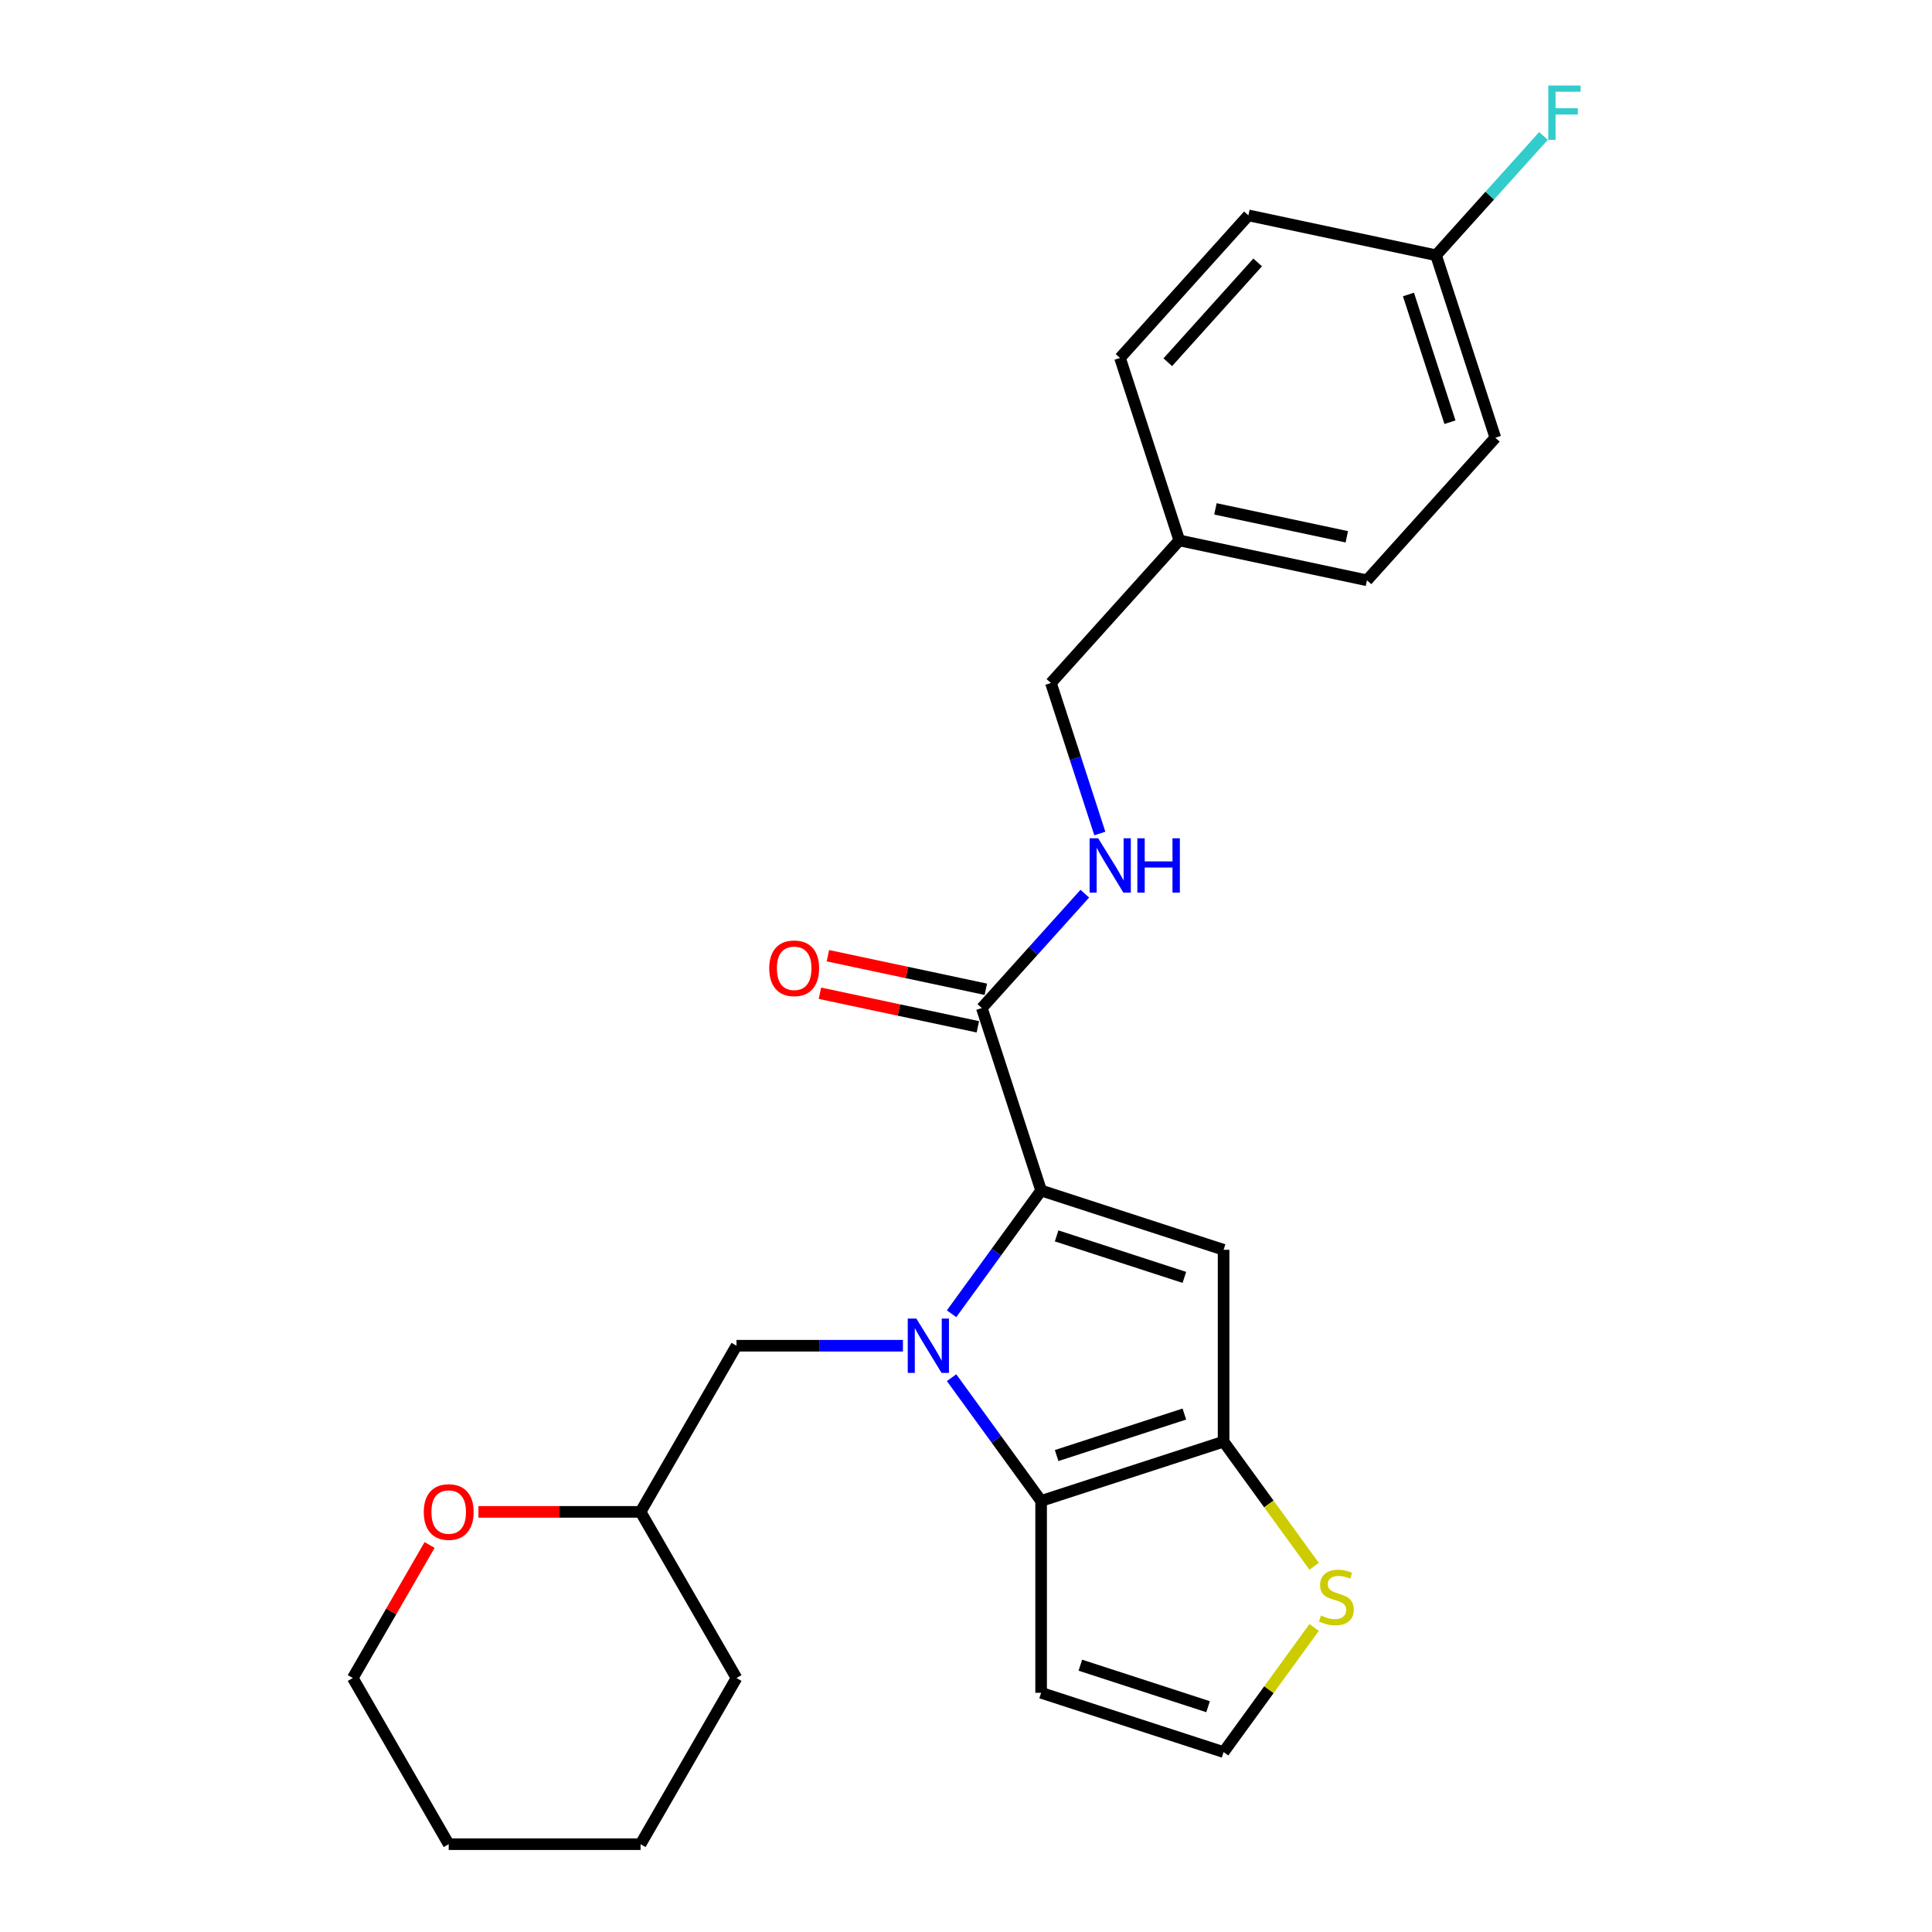 <?xml version='1.0' encoding='iso-8859-1'?>
<svg version='1.1' baseProfile='full'
              xmlns='http://www.w3.org/2000/svg'
                      xmlns:rdkit='http://www.rdkit.org/xml'
                      xmlns:xlink='http://www.w3.org/1999/xlink'
                  xml:space='preserve'
width='1000px' height='1000px' viewBox='0 0 1000 1000'>
<!-- END OF HEADER -->
<rect style='opacity:1.0;fill:#FFFFFF;stroke:none' width='1000' height='1000' x='0' y='0'> </rect>
<path class='bond-0' d='M 492.533,679.999 L 515.708,648.102' style='fill:none;fill-rule:evenodd;stroke:#0000FF;stroke-width:6px;stroke-linecap:butt;stroke-linejoin:miter;stroke-opacity:1' />
<path class='bond-0' d='M 515.708,648.102 L 538.883,616.204' style='fill:none;fill-rule:evenodd;stroke:#000000;stroke-width:6px;stroke-linecap:butt;stroke-linejoin:miter;stroke-opacity:1' />
<path class='bond-1' d='M 492.533,713.088 L 515.708,744.985' style='fill:none;fill-rule:evenodd;stroke:#0000FF;stroke-width:6px;stroke-linecap:butt;stroke-linejoin:miter;stroke-opacity:1' />
<path class='bond-1' d='M 515.708,744.985 L 538.883,776.883' style='fill:none;fill-rule:evenodd;stroke:#000000;stroke-width:6px;stroke-linecap:butt;stroke-linejoin:miter;stroke-opacity:1' />
<path class='bond-7' d='M 467.365,696.543 L 424.286,696.543' style='fill:none;fill-rule:evenodd;stroke:#0000FF;stroke-width:6px;stroke-linecap:butt;stroke-linejoin:miter;stroke-opacity:1' />
<path class='bond-7' d='M 424.286,696.543 L 381.208,696.543' style='fill:none;fill-rule:evenodd;stroke:#000000;stroke-width:6px;stroke-linecap:butt;stroke-linejoin:miter;stroke-opacity:1' />
<path class='bond-2' d='M 538.883,616.204 L 633.328,646.891' style='fill:none;fill-rule:evenodd;stroke:#000000;stroke-width:6px;stroke-linecap:butt;stroke-linejoin:miter;stroke-opacity:1' />
<path class='bond-2' d='M 546.912,639.696 L 613.023,661.177' style='fill:none;fill-rule:evenodd;stroke:#000000;stroke-width:6px;stroke-linecap:butt;stroke-linejoin:miter;stroke-opacity:1' />
<path class='bond-4' d='M 538.883,616.204 L 508.196,521.759' style='fill:none;fill-rule:evenodd;stroke:#000000;stroke-width:6px;stroke-linecap:butt;stroke-linejoin:miter;stroke-opacity:1' />
<path class='bond-3' d='M 538.883,776.883 L 633.328,746.196' style='fill:none;fill-rule:evenodd;stroke:#000000;stroke-width:6px;stroke-linecap:butt;stroke-linejoin:miter;stroke-opacity:1' />
<path class='bond-3' d='M 546.912,753.391 L 613.023,731.91' style='fill:none;fill-rule:evenodd;stroke:#000000;stroke-width:6px;stroke-linecap:butt;stroke-linejoin:miter;stroke-opacity:1' />
<path class='bond-6' d='M 538.883,776.883 L 538.883,876.188' style='fill:none;fill-rule:evenodd;stroke:#000000;stroke-width:6px;stroke-linecap:butt;stroke-linejoin:miter;stroke-opacity:1' />
<path class='bond-25' d='M 633.328,646.891 L 633.328,746.196' style='fill:none;fill-rule:evenodd;stroke:#000000;stroke-width:6px;stroke-linecap:butt;stroke-linejoin:miter;stroke-opacity:1' />
<path class='bond-5' d='M 633.328,746.196 L 656.763,778.452' style='fill:none;fill-rule:evenodd;stroke:#000000;stroke-width:6px;stroke-linecap:butt;stroke-linejoin:miter;stroke-opacity:1' />
<path class='bond-5' d='M 656.763,778.452 L 680.198,810.708' style='fill:none;fill-rule:evenodd;stroke:#CCCC00;stroke-width:6px;stroke-linecap:butt;stroke-linejoin:miter;stroke-opacity:1' />
<path class='bond-8' d='M 508.196,521.759 L 534.846,492.162' style='fill:none;fill-rule:evenodd;stroke:#000000;stroke-width:6px;stroke-linecap:butt;stroke-linejoin:miter;stroke-opacity:1' />
<path class='bond-8' d='M 534.846,492.162 L 561.496,462.564' style='fill:none;fill-rule:evenodd;stroke:#0000FF;stroke-width:6px;stroke-linecap:butt;stroke-linejoin:miter;stroke-opacity:1' />
<path class='bond-10' d='M 510.261,512.046 L 469.389,503.358' style='fill:none;fill-rule:evenodd;stroke:#000000;stroke-width:6px;stroke-linecap:butt;stroke-linejoin:miter;stroke-opacity:1' />
<path class='bond-10' d='M 469.389,503.358 L 428.518,494.671' style='fill:none;fill-rule:evenodd;stroke:#FF0000;stroke-width:6px;stroke-linecap:butt;stroke-linejoin:miter;stroke-opacity:1' />
<path class='bond-10' d='M 506.131,531.473 L 465.26,522.785' style='fill:none;fill-rule:evenodd;stroke:#000000;stroke-width:6px;stroke-linecap:butt;stroke-linejoin:miter;stroke-opacity:1' />
<path class='bond-10' d='M 465.26,522.785 L 424.389,514.098' style='fill:none;fill-rule:evenodd;stroke:#FF0000;stroke-width:6px;stroke-linecap:butt;stroke-linejoin:miter;stroke-opacity:1' />
<path class='bond-26' d='M 680.198,842.363 L 656.763,874.619' style='fill:none;fill-rule:evenodd;stroke:#CCCC00;stroke-width:6px;stroke-linecap:butt;stroke-linejoin:miter;stroke-opacity:1' />
<path class='bond-26' d='M 656.763,874.619 L 633.328,906.875' style='fill:none;fill-rule:evenodd;stroke:#000000;stroke-width:6px;stroke-linecap:butt;stroke-linejoin:miter;stroke-opacity:1' />
<path class='bond-9' d='M 538.883,876.188 L 633.328,906.875' style='fill:none;fill-rule:evenodd;stroke:#000000;stroke-width:6px;stroke-linecap:butt;stroke-linejoin:miter;stroke-opacity:1' />
<path class='bond-9' d='M 559.187,861.902 L 625.298,883.383' style='fill:none;fill-rule:evenodd;stroke:#000000;stroke-width:6px;stroke-linecap:butt;stroke-linejoin:miter;stroke-opacity:1' />
<path class='bond-13' d='M 381.208,696.543 L 331.555,782.544' style='fill:none;fill-rule:evenodd;stroke:#000000;stroke-width:6px;stroke-linecap:butt;stroke-linejoin:miter;stroke-opacity:1' />
<path class='bond-12' d='M 569.268,431.417 L 556.613,392.467' style='fill:none;fill-rule:evenodd;stroke:#0000FF;stroke-width:6px;stroke-linecap:butt;stroke-linejoin:miter;stroke-opacity:1' />
<path class='bond-12' d='M 556.613,392.467 L 543.957,353.517' style='fill:none;fill-rule:evenodd;stroke:#000000;stroke-width:6px;stroke-linecap:butt;stroke-linejoin:miter;stroke-opacity:1' />
<path class='bond-11' d='M 247.643,782.544 L 289.599,782.544' style='fill:none;fill-rule:evenodd;stroke:#FF0000;stroke-width:6px;stroke-linecap:butt;stroke-linejoin:miter;stroke-opacity:1' />
<path class='bond-11' d='M 289.599,782.544 L 331.555,782.544' style='fill:none;fill-rule:evenodd;stroke:#000000;stroke-width:6px;stroke-linecap:butt;stroke-linejoin:miter;stroke-opacity:1' />
<path class='bond-21' d='M 222.355,799.684 L 202.476,834.114' style='fill:none;fill-rule:evenodd;stroke:#FF0000;stroke-width:6px;stroke-linecap:butt;stroke-linejoin:miter;stroke-opacity:1' />
<path class='bond-21' d='M 202.476,834.114 L 182.598,868.545' style='fill:none;fill-rule:evenodd;stroke:#000000;stroke-width:6px;stroke-linecap:butt;stroke-linejoin:miter;stroke-opacity:1' />
<path class='bond-15' d='M 543.957,353.517 L 610.405,279.719' style='fill:none;fill-rule:evenodd;stroke:#000000;stroke-width:6px;stroke-linecap:butt;stroke-linejoin:miter;stroke-opacity:1' />
<path class='bond-22' d='M 331.555,782.544 L 381.208,868.545' style='fill:none;fill-rule:evenodd;stroke:#000000;stroke-width:6px;stroke-linecap:butt;stroke-linejoin:miter;stroke-opacity:1' />
<path class='bond-14' d='M 743.301,132.123 L 773.988,226.567' style='fill:none;fill-rule:evenodd;stroke:#000000;stroke-width:6px;stroke-linecap:butt;stroke-linejoin:miter;stroke-opacity:1' />
<path class='bond-14' d='M 729.015,152.427 L 750.496,218.538' style='fill:none;fill-rule:evenodd;stroke:#000000;stroke-width:6px;stroke-linecap:butt;stroke-linejoin:miter;stroke-opacity:1' />
<path class='bond-16' d='M 743.301,132.123 L 771.103,101.246' style='fill:none;fill-rule:evenodd;stroke:#000000;stroke-width:6px;stroke-linecap:butt;stroke-linejoin:miter;stroke-opacity:1' />
<path class='bond-16' d='M 771.103,101.246 L 798.905,70.368' style='fill:none;fill-rule:evenodd;stroke:#33CCCC;stroke-width:6px;stroke-linecap:butt;stroke-linejoin:miter;stroke-opacity:1' />
<path class='bond-28' d='M 743.301,132.123 L 646.166,111.476' style='fill:none;fill-rule:evenodd;stroke:#000000;stroke-width:6px;stroke-linecap:butt;stroke-linejoin:miter;stroke-opacity:1' />
<path class='bond-19' d='M 610.405,279.719 L 579.718,185.274' style='fill:none;fill-rule:evenodd;stroke:#000000;stroke-width:6px;stroke-linecap:butt;stroke-linejoin:miter;stroke-opacity:1' />
<path class='bond-20' d='M 610.405,279.719 L 707.54,300.365' style='fill:none;fill-rule:evenodd;stroke:#000000;stroke-width:6px;stroke-linecap:butt;stroke-linejoin:miter;stroke-opacity:1' />
<path class='bond-20' d='M 629.105,263.389 L 697.099,277.841' style='fill:none;fill-rule:evenodd;stroke:#000000;stroke-width:6px;stroke-linecap:butt;stroke-linejoin:miter;stroke-opacity:1' />
<path class='bond-17' d='M 646.166,111.476 L 579.718,185.274' style='fill:none;fill-rule:evenodd;stroke:#000000;stroke-width:6px;stroke-linecap:butt;stroke-linejoin:miter;stroke-opacity:1' />
<path class='bond-17' d='M 650.959,135.835 L 604.445,187.494' style='fill:none;fill-rule:evenodd;stroke:#000000;stroke-width:6px;stroke-linecap:butt;stroke-linejoin:miter;stroke-opacity:1' />
<path class='bond-18' d='M 773.988,226.567 L 707.54,300.365' style='fill:none;fill-rule:evenodd;stroke:#000000;stroke-width:6px;stroke-linecap:butt;stroke-linejoin:miter;stroke-opacity:1' />
<path class='bond-23' d='M 182.598,868.545 L 232.25,954.545' style='fill:none;fill-rule:evenodd;stroke:#000000;stroke-width:6px;stroke-linecap:butt;stroke-linejoin:miter;stroke-opacity:1' />
<path class='bond-24' d='M 381.208,868.545 L 331.555,954.545' style='fill:none;fill-rule:evenodd;stroke:#000000;stroke-width:6px;stroke-linecap:butt;stroke-linejoin:miter;stroke-opacity:1' />
<path class='bond-27' d='M 232.25,954.545 L 331.555,954.545' style='fill:none;fill-rule:evenodd;stroke:#000000;stroke-width:6px;stroke-linecap:butt;stroke-linejoin:miter;stroke-opacity:1' />
<path  class='atom-0' d='M 474.296 682.482
L 483.512 697.378
Q 484.425 698.847, 485.895 701.509
Q 487.365 704.17, 487.444 704.329
L 487.444 682.482
L 491.178 682.482
L 491.178 710.605
L 487.325 710.605
L 477.434 694.319
Q 476.282 692.412, 475.051 690.228
Q 473.859 688.043, 473.502 687.368
L 473.502 710.605
L 469.848 710.605
L 469.848 682.482
L 474.296 682.482
' fill='#0000FF'/>
<path  class='atom-6' d='M 683.753 836.188
Q 684.071 836.307, 685.382 836.863
Q 686.693 837.419, 688.123 837.777
Q 689.592 838.095, 691.022 838.095
Q 693.684 838.095, 695.233 836.823
Q 696.782 835.513, 696.782 833.248
Q 696.782 831.699, 695.988 830.746
Q 695.233 829.793, 694.041 829.276
Q 692.85 828.76, 690.863 828.164
Q 688.361 827.409, 686.851 826.694
Q 685.382 825.979, 684.309 824.47
Q 683.277 822.96, 683.277 820.418
Q 683.277 816.883, 685.66 814.698
Q 688.083 812.514, 692.85 812.514
Q 696.107 812.514, 699.801 814.063
L 698.887 817.121
Q 695.511 815.731, 692.969 815.731
Q 690.228 815.731, 688.718 816.883
Q 687.209 817.995, 687.249 819.942
Q 687.249 821.451, 688.003 822.365
Q 688.798 823.278, 689.91 823.795
Q 691.062 824.311, 692.969 824.907
Q 695.511 825.701, 697.02 826.496
Q 698.53 827.29, 699.602 828.919
Q 700.714 830.508, 700.714 833.248
Q 700.714 837.141, 698.093 839.246
Q 695.511 841.312, 691.181 841.312
Q 688.679 841.312, 686.772 840.756
Q 684.905 840.24, 682.681 839.326
L 683.753 836.188
' fill='#CCCC00'/>
<path  class='atom-9' d='M 568.427 433.9
L 577.643 448.796
Q 578.557 450.265, 580.026 452.927
Q 581.496 455.588, 581.575 455.747
L 581.575 433.9
L 585.309 433.9
L 585.309 462.023
L 581.456 462.023
L 571.566 445.737
Q 570.414 443.83, 569.182 441.646
Q 567.991 439.461, 567.633 438.786
L 567.633 462.023
L 563.979 462.023
L 563.979 433.9
L 568.427 433.9
' fill='#0000FF'/>
<path  class='atom-9' d='M 588.686 433.9
L 592.499 433.9
L 592.499 445.856
L 606.878 445.856
L 606.878 433.9
L 610.692 433.9
L 610.692 462.023
L 606.878 462.023
L 606.878 449.034
L 592.499 449.034
L 592.499 462.023
L 588.686 462.023
L 588.686 433.9
' fill='#0000FF'/>
<path  class='atom-11' d='M 398.151 501.192
Q 398.151 494.439, 401.488 490.666
Q 404.825 486.892, 411.061 486.892
Q 417.297 486.892, 420.634 490.666
Q 423.971 494.439, 423.971 501.192
Q 423.971 508.024, 420.594 511.917
Q 417.218 515.77, 411.061 515.77
Q 404.864 515.77, 401.488 511.917
Q 398.151 508.064, 398.151 501.192
M 411.061 512.592
Q 415.351 512.592, 417.655 509.732
Q 419.998 506.833, 419.998 501.192
Q 419.998 495.671, 417.655 492.89
Q 415.351 490.07, 411.061 490.07
Q 406.771 490.07, 404.427 492.851
Q 402.124 495.631, 402.124 501.192
Q 402.124 506.872, 404.427 509.732
Q 406.771 512.592, 411.061 512.592
' fill='#FF0000'/>
<path  class='atom-12' d='M 219.341 782.624
Q 219.341 775.871, 222.677 772.097
Q 226.014 768.324, 232.25 768.324
Q 238.487 768.324, 241.823 772.097
Q 245.16 775.871, 245.16 782.624
Q 245.16 789.456, 241.784 793.349
Q 238.407 797.202, 232.25 797.202
Q 226.054 797.202, 222.677 793.349
Q 219.341 789.495, 219.341 782.624
M 232.25 794.024
Q 236.54 794.024, 238.844 791.164
Q 241.188 788.264, 241.188 782.624
Q 241.188 777.102, 238.844 774.322
Q 236.54 771.501, 232.25 771.501
Q 227.96 771.501, 225.617 774.282
Q 223.313 777.063, 223.313 782.624
Q 223.313 788.304, 225.617 791.164
Q 227.96 794.024, 232.25 794.024
' fill='#FF0000'/>
<path  class='atom-17' d='M 801.388 44.263
L 818.111 44.263
L 818.111 47.481
L 805.161 47.481
L 805.161 56.021
L 816.681 56.021
L 816.681 59.278
L 805.161 59.278
L 805.161 72.386
L 801.388 72.386
L 801.388 44.263
' fill='#33CCCC'/>
</svg>

